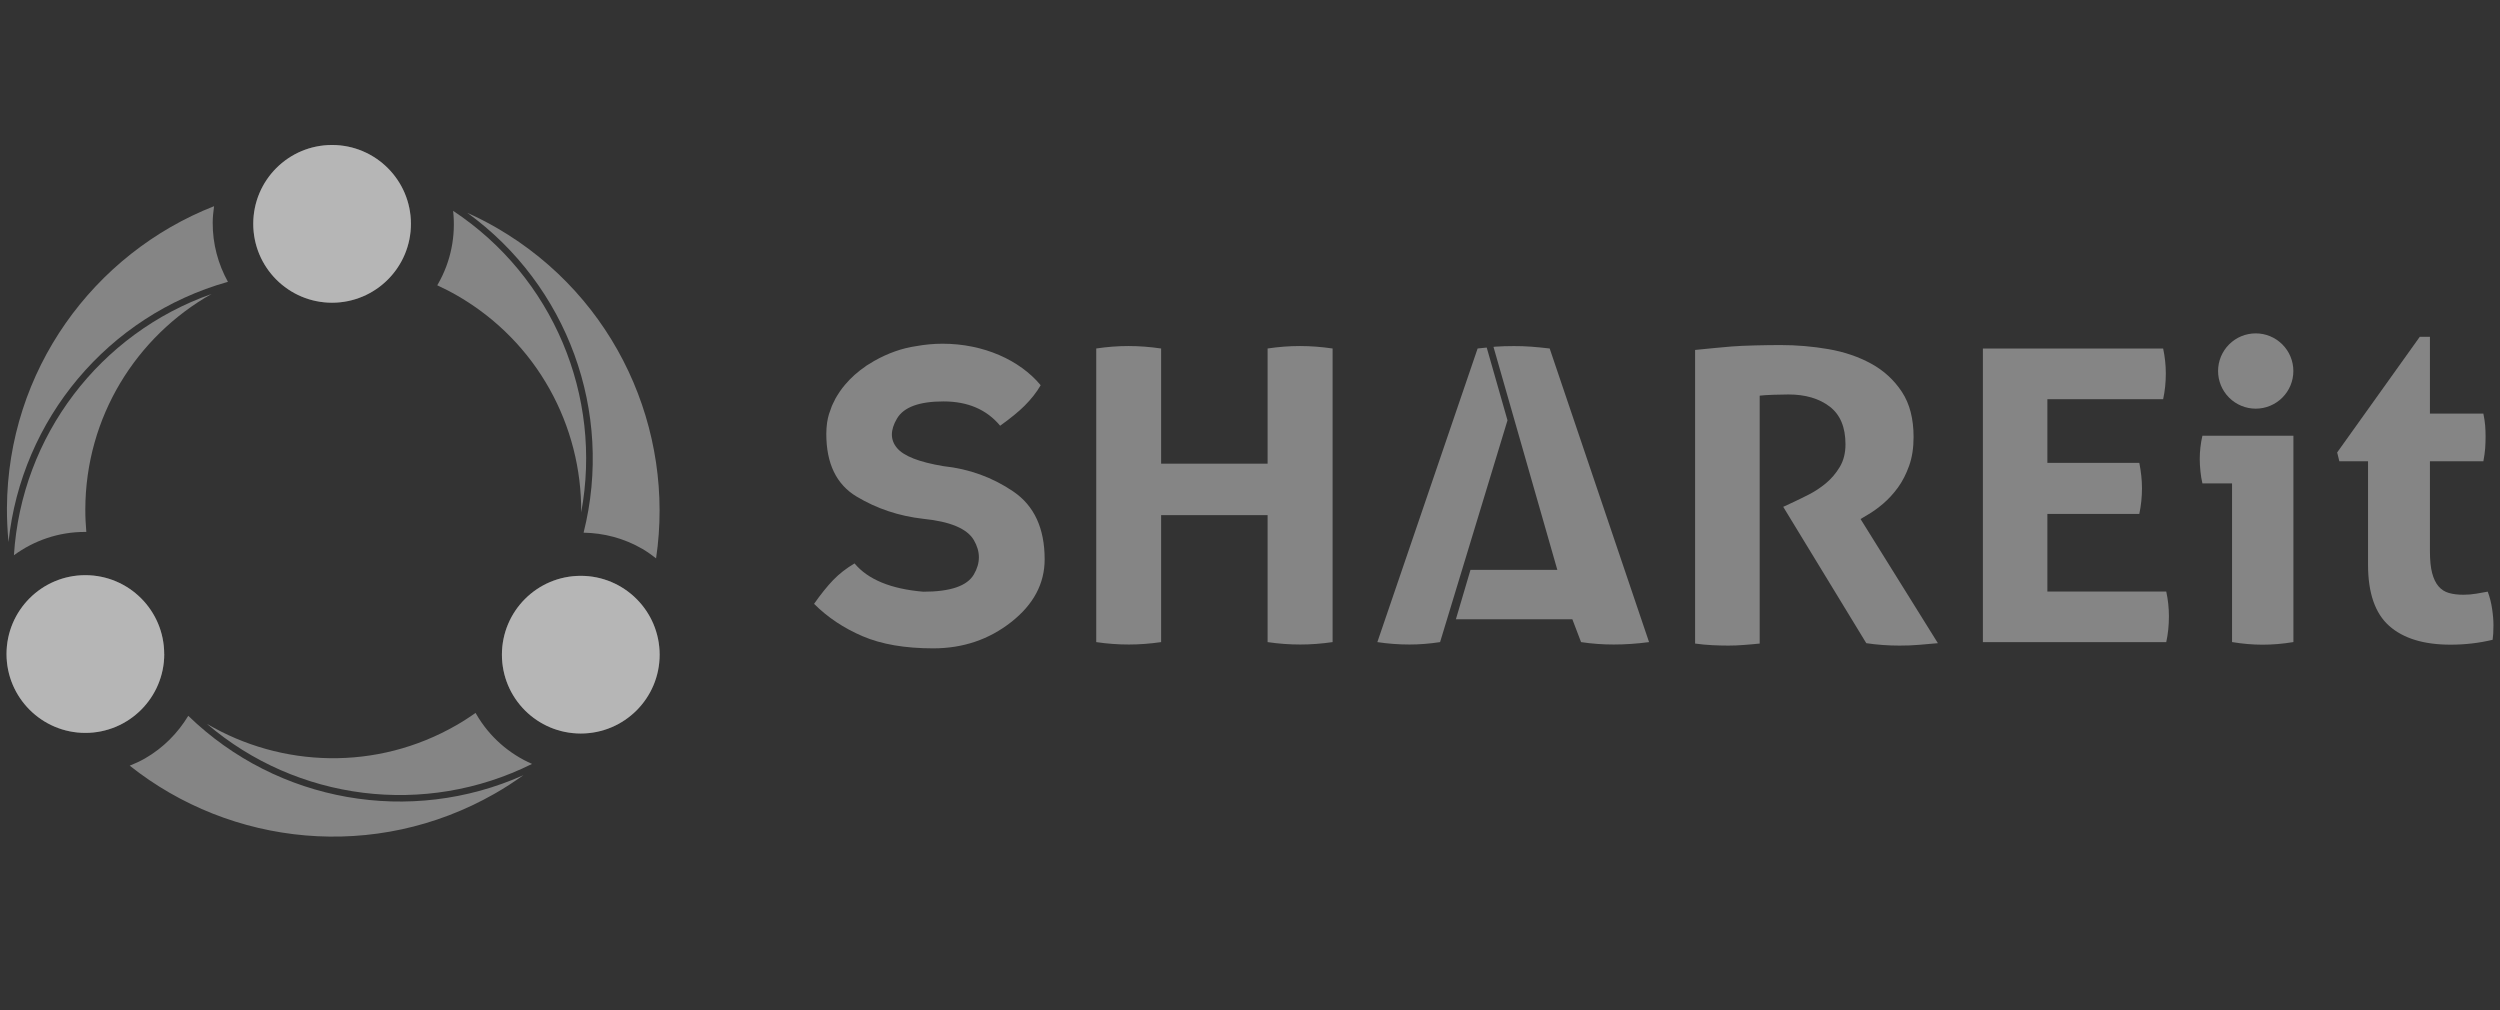 <svg width="146" height="59" viewBox="0 0 146 59" fill="none" xmlns="http://www.w3.org/2000/svg">
<rect x="0" y="0" width="146" height="59" fill="#333333" stroke="none"/>
<g id="icon_shareit.CWjJ2hrn.svg" clip-path="url(#clip0_2409_53105)">
<g id="Group">
<g id="Group_2">
<g id="Group_3">
<g id="Group_4">
<g id="Group_5">
<path id="Vector" d="M64.017 20.352C64.654 20.257 65.28 20.208 65.9 20.208C66.519 20.208 67.157 20.257 67.81 20.352V27.077H74.028V20.352C74.663 20.257 75.292 20.208 75.914 20.208C76.537 20.208 77.168 20.257 77.824 20.352V37.499C77.168 37.594 76.543 37.64 75.939 37.64C75.304 37.64 74.666 37.594 74.028 37.499V30.082H67.81V37.499C67.157 37.594 66.528 37.64 65.927 37.64C65.289 37.64 64.654 37.594 64.02 37.499V20.352H64.017Z" fill="white" fill-opacity="0.4"/>
</g>
<g id="Group_6">
<path id="Vector_2" d="M99.001 20.436C99.758 20.357 100.469 20.292 101.129 20.234C101.791 20.179 103.174 20.151 103.983 20.151C104.931 20.151 105.863 20.231 106.786 20.39C107.706 20.55 108.534 20.832 109.276 21.237C110.015 21.642 110.613 22.191 111.07 22.884C111.527 23.576 111.753 24.453 111.753 25.52C111.753 26.155 111.668 26.716 111.493 27.201C111.321 27.685 111.103 28.112 110.837 28.477C110.57 28.841 110.282 29.154 109.972 29.418C109.662 29.682 109.368 29.89 109.095 30.049L108.656 30.31L113.173 37.562C112.827 37.593 112.468 37.627 112.088 37.657C111.711 37.691 111.321 37.703 110.929 37.703C110.275 37.703 109.628 37.657 108.991 37.562L104.14 29.599L104.759 29.311C104.998 29.2 105.293 29.056 105.636 28.881C105.979 28.706 106.311 28.489 106.63 28.225C106.948 27.961 107.218 27.645 107.442 27.271C107.666 26.897 107.776 26.456 107.776 25.947C107.776 24.944 107.467 24.211 106.847 23.739C106.228 23.27 105.428 23.037 104.449 23.037C104.069 23.037 103.076 23.061 102.766 23.107V37.584C102.459 37.614 102.147 37.645 101.837 37.666C101.527 37.691 101.224 37.703 100.932 37.703C100.641 37.703 100.328 37.694 100.003 37.679C99.675 37.663 99.341 37.633 98.994 37.584V20.436L99.001 20.436Z" fill="white" fill-opacity="0.4"/>
</g>
<g id="Group_7">
<path id="Vector_3" d="M115.801 20.354H126.328C126.429 20.829 126.484 21.316 126.484 21.81C126.484 22.334 126.432 22.834 126.328 23.312H119.567V27.032H124.936C125.037 27.541 125.092 28.035 125.092 28.51C125.092 29.019 125.04 29.519 124.936 30.012H119.567V34.544H126.509C126.613 35.02 126.665 35.507 126.665 35.998C126.665 36.522 126.613 37.025 126.509 37.501H115.801L115.801 20.354Z" fill="white" fill-opacity="0.4"/>
</g>
<g id="Group_8">
<g id="Group_9">
<path id="Vector_4" d="M88.038 24.547L86.824 20.297C86.628 20.315 86.502 20.325 86.293 20.352L80.437 37.499C81.056 37.594 81.685 37.64 82.32 37.64C82.89 37.64 83.482 37.594 84.101 37.499L88.038 24.547Z" fill="white" fill-opacity="0.4"/>
</g>
<g id="Group_10">
<path id="Vector_5" d="M90.501 20.352C90.105 20.306 89.743 20.269 89.415 20.245C89.09 20.22 88.753 20.211 88.409 20.211C88.014 20.211 87.652 20.223 87.327 20.245C87.293 20.245 87.253 20.254 87.219 20.257L90.948 33.28H85.876L85.024 36.165H91.825L92.334 37.499C92.954 37.594 93.591 37.64 94.242 37.64C94.891 37.64 95.6 37.594 96.305 37.499L90.501 20.352Z" fill="white" fill-opacity="0.4"/>
</g>
</g>
<g id="Group_11">
<g id="Group_12">
<path id="Vector_6" d="M130.348 28.23H128.621C128.569 28.007 128.529 27.771 128.505 27.522C128.48 27.274 128.465 27.035 128.465 26.814C128.465 26.348 128.517 25.894 128.621 25.446H133.935V37.497C133.316 37.601 132.715 37.65 132.129 37.65C131.544 37.65 130.967 37.598 130.351 37.497V28.234L130.348 28.23Z" fill="white" fill-opacity="0.4"/>
</g>
<g id="Group_13">
<path id="Vector_7" d="M138.296 26.938H136.618L136.49 26.423L141.313 19.671H141.908V24.154H145.029C145.082 24.412 145.115 24.645 145.134 24.85C145.149 25.055 145.158 25.27 145.158 25.494C145.158 25.736 145.149 25.966 145.134 26.19C145.115 26.414 145.082 26.662 145.029 26.938H141.908V32.178C141.908 32.712 141.951 33.141 142.037 33.466C142.123 33.794 142.248 34.052 142.411 34.242C142.573 34.432 142.776 34.561 143.015 34.629C143.257 34.699 143.539 34.733 143.867 34.733C144.125 34.733 144.379 34.711 144.628 34.668C144.876 34.625 145.097 34.589 145.284 34.552C145.404 34.877 145.492 35.22 145.541 35.57C145.594 35.923 145.618 36.238 145.618 36.511C145.618 36.701 145.615 36.861 145.606 36.99C145.597 37.118 145.584 37.244 145.569 37.364C144.778 37.554 143.959 37.649 143.116 37.649C141.549 37.649 140.356 37.284 139.531 36.554C138.707 35.824 138.293 34.632 138.293 32.979V26.941L138.296 26.938Z" fill="white" fill-opacity="0.4"/>
</g>
<g id="Group_14">
<path id="Vector_8" d="M133.932 21.667C133.932 21.739 133.929 21.811 133.922 21.883C133.915 21.954 133.904 22.026 133.89 22.096C133.876 22.167 133.858 22.237 133.838 22.305C133.817 22.374 133.792 22.442 133.765 22.509C133.737 22.575 133.707 22.64 133.673 22.704C133.639 22.767 133.602 22.829 133.562 22.889C133.522 22.949 133.479 23.006 133.433 23.062C133.387 23.118 133.339 23.171 133.288 23.222C133.237 23.273 133.184 23.321 133.128 23.367C133.073 23.413 133.015 23.455 132.955 23.495C132.895 23.535 132.834 23.572 132.77 23.606C132.707 23.64 132.641 23.671 132.575 23.698C132.508 23.726 132.441 23.75 132.372 23.771C132.303 23.792 132.233 23.81 132.163 23.824C132.092 23.838 132.021 23.848 131.949 23.855C131.877 23.862 131.806 23.866 131.734 23.866C131.662 23.866 131.59 23.862 131.518 23.855C131.446 23.848 131.375 23.838 131.305 23.824C131.234 23.81 131.164 23.792 131.095 23.771C131.026 23.75 130.959 23.726 130.892 23.698C130.826 23.671 130.761 23.64 130.697 23.606C130.634 23.572 130.572 23.535 130.512 23.495C130.452 23.455 130.395 23.413 130.339 23.367C130.283 23.321 130.23 23.273 130.179 23.222C130.128 23.171 130.08 23.118 130.034 23.062C129.988 23.006 129.946 22.949 129.906 22.889C129.866 22.829 129.829 22.767 129.795 22.704C129.761 22.64 129.73 22.575 129.702 22.509C129.675 22.442 129.651 22.374 129.63 22.305C129.609 22.237 129.591 22.167 129.577 22.096C129.563 22.026 129.553 21.954 129.546 21.883C129.539 21.811 129.535 21.739 129.535 21.667C129.535 21.595 129.539 21.523 129.546 21.452C129.553 21.38 129.563 21.309 129.577 21.238C129.591 21.168 129.609 21.098 129.63 21.029C129.651 20.96 129.675 20.892 129.702 20.826C129.73 20.759 129.761 20.694 129.795 20.631C129.829 20.567 129.866 20.506 129.906 20.446C129.946 20.386 129.988 20.328 130.034 20.273C130.08 20.217 130.128 20.164 130.179 20.113C130.23 20.062 130.283 20.014 130.339 19.968C130.395 19.922 130.452 19.879 130.512 19.839C130.572 19.799 130.634 19.762 130.697 19.728C130.761 19.694 130.826 19.664 130.892 19.636C130.959 19.609 131.026 19.584 131.095 19.563C131.164 19.543 131.234 19.525 131.305 19.511C131.375 19.497 131.446 19.486 131.518 19.479C131.59 19.472 131.662 19.469 131.734 19.469C131.806 19.469 131.877 19.472 131.949 19.479C132.021 19.486 132.092 19.497 132.163 19.511C132.233 19.525 132.303 19.543 132.372 19.563C132.441 19.584 132.508 19.609 132.575 19.636C132.641 19.664 132.707 19.694 132.77 19.728C132.834 19.762 132.895 19.799 132.955 19.839C133.015 19.879 133.073 19.922 133.128 19.968C133.184 20.014 133.237 20.062 133.288 20.113C133.339 20.164 133.387 20.217 133.433 20.273C133.479 20.328 133.522 20.386 133.562 20.446C133.602 20.506 133.639 20.567 133.673 20.631C133.707 20.694 133.737 20.759 133.765 20.826C133.792 20.892 133.817 20.96 133.838 21.029C133.858 21.098 133.876 21.168 133.89 21.238C133.904 21.309 133.915 21.38 133.922 21.452C133.929 21.523 133.932 21.595 133.932 21.667Z" fill="white" fill-opacity="0.4"/>
</g>
</g>
<g id="Group_15">
<path id="Vector_9" d="M59.175 28.702C57.955 27.874 56.596 27.383 55.1 27.224C53.683 26.988 52.775 26.635 52.383 26.16C51.987 25.688 51.987 25.117 52.383 24.446C52.775 23.777 53.683 23.443 55.1 23.443C56.516 23.443 57.62 23.915 58.408 24.863C59.013 24.43 59.488 24.042 59.831 23.701C60.226 23.306 60.539 22.907 60.773 22.502C60.769 22.499 60.763 22.493 60.76 22.489H60.769C59.558 21.036 57.449 20.073 55.045 20.073C54.514 20.073 53.999 20.125 53.505 20.214C52.674 20.334 51.856 20.625 51.052 21.079C50.92 21.153 50.791 21.238 50.66 21.318C50.626 21.34 50.592 21.361 50.559 21.38V21.392H50.552C50.099 21.701 49.7 22.054 49.366 22.45C49.359 22.456 49.353 22.465 49.35 22.468C49.246 22.591 49.145 22.72 49.056 22.851C49.044 22.87 49.031 22.891 49.016 22.913C48.936 23.032 48.86 23.152 48.789 23.278C48.768 23.317 48.749 23.36 48.731 23.4C48.676 23.508 48.621 23.615 48.575 23.725C48.544 23.796 48.522 23.872 48.498 23.943C48.467 24.026 48.434 24.109 48.409 24.194C48.363 24.354 48.326 24.516 48.302 24.682C48.274 24.893 48.256 25.111 48.256 25.338C48.256 27.071 48.844 28.291 50.025 28.999C51.209 29.708 52.506 30.14 53.922 30.299C55.498 30.459 56.48 30.873 56.872 31.541C57.265 32.213 57.265 32.881 56.872 33.55C56.483 34.221 55.498 34.556 53.922 34.556C52.033 34.396 50.693 33.847 49.905 32.903C49.425 33.187 49.009 33.511 48.657 33.875C48.306 34.241 47.934 34.704 47.541 35.264C48.329 36.052 49.274 36.684 50.378 37.156C51.481 37.628 52.855 37.864 54.502 37.864C56.234 37.864 57.752 37.352 59.055 36.328C60.359 35.304 61.008 34.083 61.008 32.664C61.008 30.852 60.398 29.533 59.178 28.705L59.175 28.702Z" fill="white" fill-opacity="0.4"/>
</g>
</g>
<g id="Group_16">
<g id="Group_17">
<g id="Group_18">
<path id="Vector_10" d="M23.998 13.072C23.998 10.53 21.934 8.467 19.392 8.467C16.85 8.467 14.79 10.527 14.79 13.072C14.79 15.617 16.85 17.678 19.392 17.678C21.934 17.678 23.998 15.614 23.998 13.072Z" fill="white" fill-opacity="0.4"/>
</g>
<g id="Group_19">
<path id="Vector_11" d="M38.523 38.235C38.523 35.693 36.459 33.629 33.917 33.629C31.375 33.629 29.312 35.69 29.312 38.235C29.312 40.78 31.372 42.837 33.917 42.837C36.462 42.837 38.523 40.777 38.523 38.235Z" fill="white" fill-opacity="0.4"/>
</g>
<g id="Group_20">
<path id="Vector_12" d="M9.589 38.196C9.589 35.654 7.528 33.59 4.983 33.59C2.438 33.59 0.381 35.654 0.381 38.196C0.381 40.737 2.444 42.801 4.986 42.801C7.528 42.801 9.592 40.737 9.592 38.196H9.589Z" fill="white" fill-opacity="0.4"/>
</g>
</g>
<g id="Group_21">
<g id="Group_22">
<path id="Vector_13" d="M29.057 13.336C28.478 12.999 27.889 12.698 27.291 12.429C33.133 16.66 35.855 24.047 34.083 31.103V31.109C35.251 31.127 36.435 31.428 37.517 32.056C37.799 32.222 38.063 32.412 38.315 32.608C39.425 25.123 35.993 17.378 29.057 13.336Z" fill="white" fill-opacity="0.4"/>
</g>
<g id="Group_23">
<path id="Vector_14" d="M26.463 12.319C26.619 13.76 26.346 15.262 25.565 16.611C25.555 16.63 25.543 16.642 25.534 16.66C25.93 16.844 26.325 17.044 26.711 17.268C31.388 19.969 33.982 24.887 33.942 29.925C35.202 23.121 32.292 16.17 26.466 12.315L26.463 12.319Z" fill="white" fill-opacity="0.4"/>
</g>
</g>
<g id="Group_24">
<g id="Group_25">
<path id="Vector_15" d="M23.998 13.072C23.998 10.53 21.934 8.467 19.392 8.467C16.85 8.467 14.79 10.527 14.79 13.072C14.79 15.617 16.85 17.678 19.392 17.678C21.934 17.678 23.998 15.614 23.998 13.072Z" fill="white" fill-opacity="0.4"/>
</g>
<g id="Group_26">
<path id="Vector_16" d="M38.523 38.235C38.523 35.693 36.459 33.629 33.917 33.629C31.375 33.629 29.312 35.69 29.312 38.235C29.312 40.78 31.372 42.837 33.917 42.837C36.462 42.837 38.523 40.777 38.523 38.235Z" fill="white" fill-opacity="0.4"/>
</g>
<g id="Group_27">
<path id="Vector_17" d="M9.589 38.196C9.589 35.654 7.528 33.59 4.983 33.59C2.438 33.59 0.381 35.654 0.381 38.196C0.381 40.737 2.444 42.801 4.986 42.801C7.528 42.801 9.592 40.737 9.592 38.196H9.589Z" fill="white" fill-opacity="0.4"/>
</g>
</g>
<g id="Group_28">
<g id="Group_29">
<path id="Vector_18" d="M28.892 46.349C29.474 46.018 30.029 45.656 30.563 45.273C23.977 48.213 16.219 46.87 10.997 41.805H10.994C10.389 42.804 9.54 43.678 8.452 44.301C8.166 44.463 7.872 44.595 7.575 44.715C13.499 49.422 21.922 50.329 28.892 46.349Z" fill="white" fill-opacity="0.4"/>
</g>
<g id="Group_30">
<path id="Vector_19" d="M31.072 44.614C29.744 44.029 28.582 43.041 27.803 41.686C27.791 41.671 27.788 41.652 27.776 41.634C27.417 41.885 27.046 42.127 26.66 42.348C21.98 45.044 16.424 44.826 12.082 42.272C17.341 46.77 24.817 47.727 31.069 44.614H31.072Z" fill="white" fill-opacity="0.4"/>
</g>
</g>
<g id="Group_31">
<g id="Group_32">
<path id="Vector_20" d="M0.405 29.669C0.402 30.338 0.436 31 0.497 31.653C1.255 24.478 6.302 18.437 13.305 16.46H13.311C12.744 15.432 12.416 14.258 12.422 13.007C12.422 12.679 12.459 12.357 12.502 12.041C5.458 14.807 0.451 21.642 0.405 29.669Z" fill="white" fill-opacity="0.4"/>
</g>
<g id="Group_33">
<path id="Vector_21" d="M0.813 32.426C1.984 31.571 3.422 31.058 4.983 31.065C5.002 31.065 5.023 31.065 5.041 31.065C5.005 30.629 4.98 30.188 4.983 29.743C4.995 24.343 7.967 19.646 12.355 17.168C5.826 19.468 1.251 25.456 0.813 32.426Z" fill="white" fill-opacity="0.4"/>
</g>
</g>
</g>
</g>
</g>
</g>
</g>
<defs>
<clipPath id="clip0_2409_53105">
<rect width="145.244" height="58.097" fill="white" transform="translate(0.381 -0.004)"/>
</clipPath>
</defs>
</svg>
